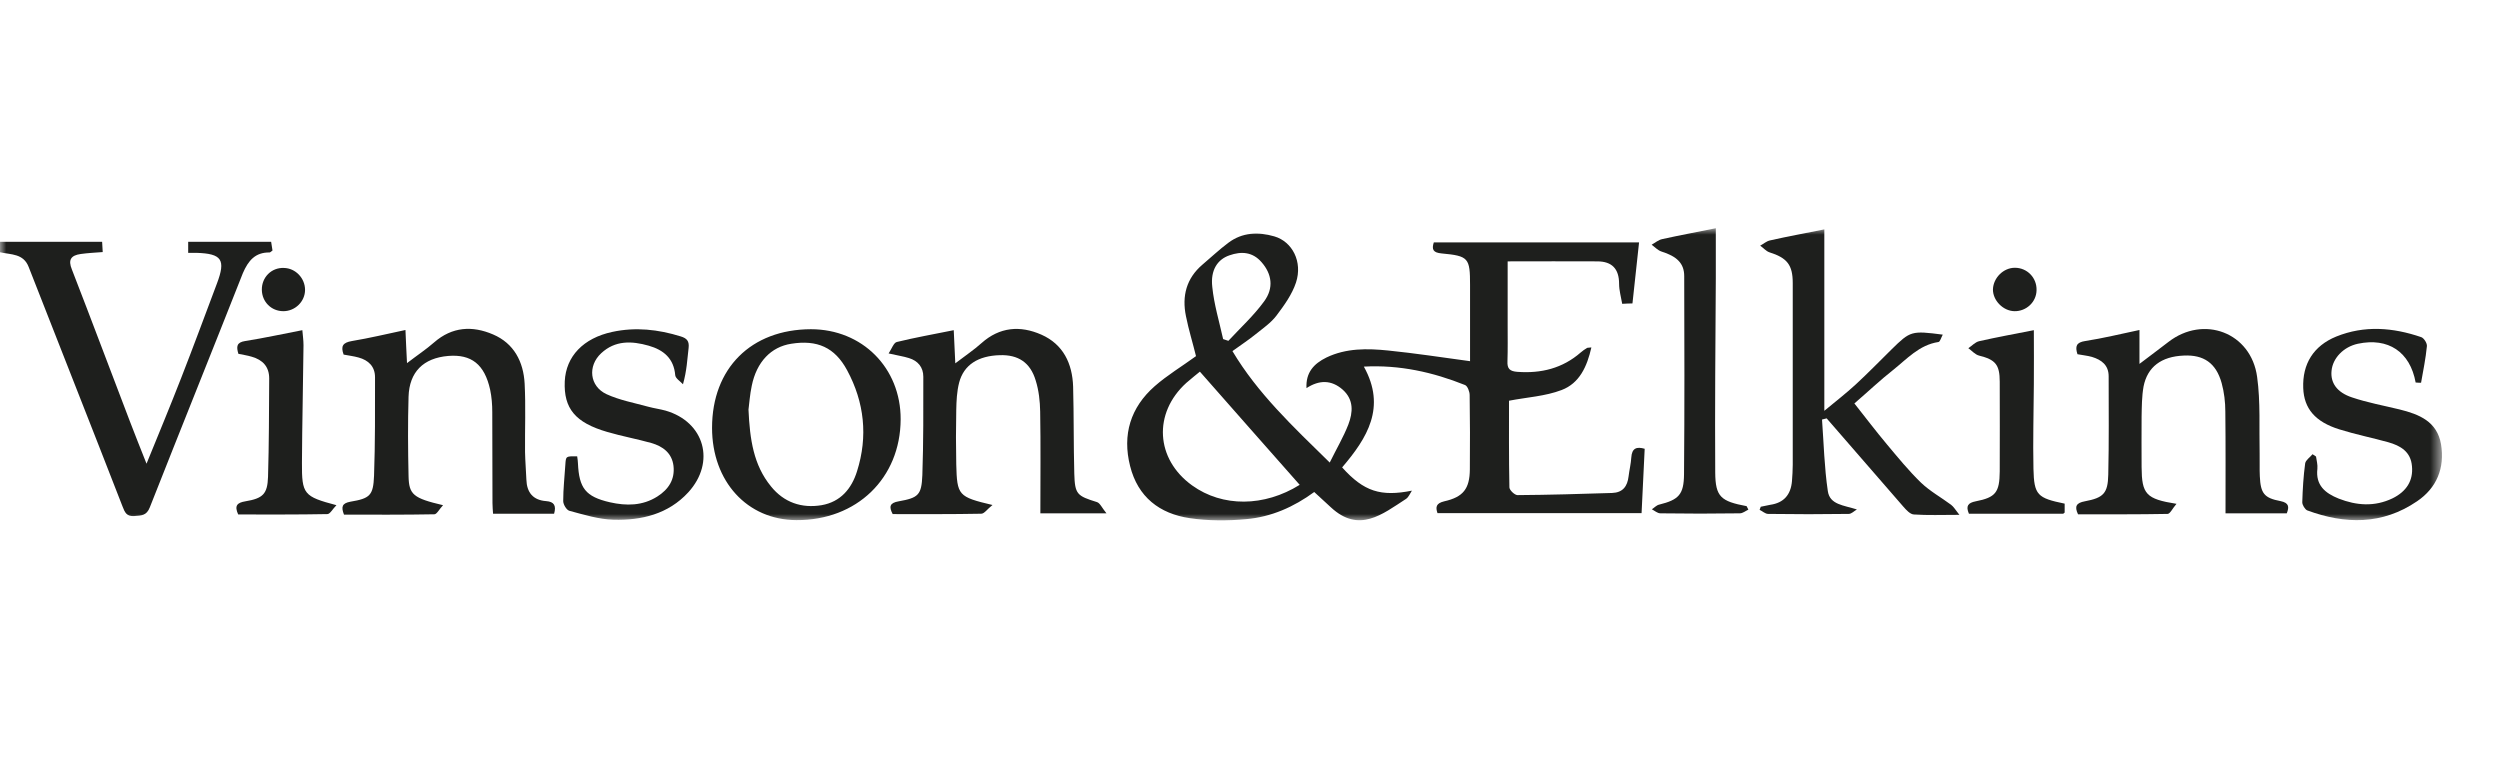 <svg width="197" height="60" viewBox="0 0 197 60" fill="none" xmlns="http://www.w3.org/2000/svg">
<mask id="mask0_126_501" style="mask-type:luminance" maskUnits="userSpaceOnUse" x="0" y="18" width="193" height="23">
<path d="M192.431 18H0V41H192.431V18Z" fill="white"/>
</mask>
<g mask="url(#mask0_126_501)">
<path d="M93.939 38.251C91.053 36.174 90.855 32.554 93.481 30.172C93.894 29.805 94.337 29.469 94.551 29.286C97.193 32.295 99.789 35.227 102.416 38.205C99.621 39.946 96.338 39.977 93.939 38.251ZM96.872 20.123C97.819 19.787 98.704 19.848 99.407 20.657C100.217 21.574 100.4 22.689 99.606 23.758C98.796 24.872 97.743 25.835 96.796 26.858C96.658 26.812 96.52 26.766 96.383 26.72C96.078 25.346 95.665 23.987 95.528 22.612C95.375 21.284 95.94 20.444 96.872 20.123ZM128.546 36.052C128.516 36.54 128.394 37.029 128.333 37.533C128.241 38.327 127.875 38.816 127.035 38.846C124.561 38.923 122.071 38.999 119.581 39.015C119.353 39.015 118.941 38.617 118.941 38.404C118.894 36.052 118.91 33.715 118.91 31.577C120.33 31.302 121.766 31.226 123.048 30.737C124.469 30.202 125.064 28.874 125.401 27.377C125.171 27.408 125.095 27.392 125.049 27.423C124.881 27.53 124.714 27.637 124.561 27.774C123.125 29.026 121.445 29.439 119.566 29.301C118.971 29.256 118.757 29.057 118.788 28.461C118.818 27.53 118.803 26.598 118.803 25.667V20.596C121.307 20.596 123.583 20.581 125.859 20.596C127.02 20.596 127.585 21.177 127.585 22.368C127.585 22.887 127.737 23.391 127.829 23.941C128.134 23.926 128.394 23.91 128.638 23.91C128.806 22.307 128.974 20.779 129.158 19.099H112.984C112.801 19.665 112.938 19.909 113.595 19.97C115.733 20.169 115.84 20.321 115.84 22.475C115.84 23.635 115.84 24.796 115.84 25.957V28.461C113.595 28.156 111.502 27.835 109.395 27.621C107.746 27.453 106.081 27.423 104.524 28.171C103.531 28.66 102.889 29.347 102.951 30.584C103.959 29.927 104.92 29.927 105.806 30.706C106.692 31.501 106.615 32.493 106.249 33.455C105.867 34.433 105.333 35.334 104.783 36.449C101.866 33.593 99.102 30.997 97.116 27.667C97.788 27.179 98.399 26.782 98.964 26.323C99.529 25.865 100.155 25.438 100.583 24.872C101.194 24.063 101.82 23.192 102.125 22.261C102.66 20.627 101.835 19.038 100.415 18.626C99.147 18.26 97.895 18.305 96.796 19.13C96.078 19.665 95.436 20.276 94.749 20.856C93.481 21.94 93.13 23.33 93.451 24.903C93.665 25.987 94.001 27.056 94.245 28.064C93.13 28.874 91.985 29.561 90.992 30.431C89.083 32.111 88.426 34.25 89.052 36.724C89.663 39.167 91.374 40.481 93.756 40.832C95.207 41.046 96.735 41.046 98.201 40.908C100.171 40.74 101.958 39.946 103.561 38.77C104.05 39.213 104.462 39.595 104.874 39.977C107.089 42.038 108.921 40.526 110.785 39.32C110.999 39.182 111.106 38.892 111.258 38.663C108.815 39.152 107.471 38.74 105.76 36.831C107.731 34.525 109.258 32.096 107.471 28.889C110.297 28.736 112.923 29.332 115.443 30.34C115.642 30.416 115.809 30.859 115.809 31.134C115.84 33.089 115.84 35.044 115.824 36.999C115.809 38.511 115.306 39.167 113.809 39.503C113.168 39.656 113.106 39.946 113.274 40.435H129.356C129.448 38.648 129.524 37.014 129.601 35.364C128.974 35.181 128.593 35.303 128.546 36.052Z" fill="#1E1F1D"/>
<path d="M21.244 19.894C21.29 19.894 21.351 19.833 21.473 19.741C21.442 19.497 21.396 19.237 21.366 19.054H14.829V19.924C15.135 19.924 15.303 19.924 15.471 19.924C17.487 19.985 17.807 20.459 17.09 22.352C16.158 24.827 15.242 27.316 14.28 29.775C13.424 31.974 12.523 34.143 11.546 36.54C11.042 35.273 10.63 34.234 10.232 33.196C8.705 29.21 7.208 25.208 5.666 21.238C5.345 20.459 5.605 20.123 6.353 20.016C6.903 19.939 7.468 19.909 8.094 19.863C8.079 19.558 8.064 19.298 8.048 19.054H0V19.878C0.886 20.077 1.848 19.97 2.26 21.039C4.719 27.331 7.208 33.608 9.652 39.9C9.835 40.374 9.973 40.71 10.584 40.664C11.133 40.618 11.546 40.649 11.806 39.977C14.234 33.822 16.708 27.683 19.136 21.528C19.564 20.535 20.113 19.878 21.244 19.894Z" fill="#1E1F1D"/>
<path d="M153.746 39.778C152.967 39.198 152.081 38.709 151.378 38.037C150.401 37.09 149.546 36.037 148.675 34.998C147.805 33.96 146.996 32.891 146.125 31.791C147.224 30.844 148.156 29.958 149.164 29.164C150.263 28.294 151.226 27.179 152.753 26.95C152.875 26.934 152.967 26.598 153.089 26.369C150.615 26.049 150.538 26.079 149.057 27.53C148.11 28.462 147.194 29.408 146.216 30.309C145.468 30.997 144.659 31.623 143.757 32.371V18.076C142.307 18.367 140.886 18.626 139.466 18.947C139.191 19.008 138.962 19.222 138.702 19.359C138.947 19.527 139.16 19.787 139.42 19.878C140.826 20.321 141.268 20.871 141.268 22.307C141.268 27.087 141.268 31.852 141.268 36.632C141.268 37.06 141.238 37.487 141.207 37.915C141.116 38.984 140.566 39.626 139.497 39.778C139.237 39.824 138.993 39.885 138.748 39.931C138.717 40.007 138.687 40.099 138.657 40.175C138.886 40.282 139.1 40.496 139.329 40.496C141.451 40.527 143.575 40.527 145.682 40.496C145.896 40.496 146.11 40.267 146.323 40.145C145.285 39.809 144.185 39.778 144.032 38.694C143.757 36.831 143.712 34.937 143.575 33.059C143.697 33.028 143.819 32.997 143.941 32.967C145.957 35.288 147.973 37.61 149.989 39.931C150.218 40.191 150.523 40.527 150.813 40.542C151.898 40.618 152.982 40.572 154.402 40.572C154.082 40.16 153.945 39.931 153.746 39.778Z" fill="#1E1F1D"/>
<path d="M179.708 39.488C178.41 39.244 178.136 38.877 178.074 37.533C178.044 36.938 178.074 36.342 178.059 35.746C178.013 33.73 178.136 31.684 177.861 29.699C177.387 26.201 173.645 24.796 170.866 26.95C170.178 27.484 169.491 27.988 168.59 28.675V26.003C167.079 26.323 165.704 26.659 164.314 26.873C163.612 26.98 163.505 27.285 163.703 27.912C164.07 27.988 164.482 28.019 164.849 28.125C165.597 28.355 166.162 28.767 166.162 29.653C166.162 32.234 166.193 34.83 166.131 37.411C166.101 38.877 165.75 39.228 164.284 39.503C163.627 39.626 163.444 39.885 163.749 40.527C166.116 40.527 168.468 40.542 170.805 40.496C171.003 40.496 171.202 40.053 171.507 39.702C169.095 39.32 168.774 38.938 168.758 36.8C168.758 35.471 168.743 34.143 168.758 32.829C168.774 32.035 168.774 31.241 168.911 30.462C169.217 28.904 170.316 28.095 172.072 28.019C173.645 27.942 174.623 28.599 175.066 30.187C175.264 30.905 175.356 31.684 175.356 32.432C175.386 35.074 175.371 37.732 175.371 40.45H180.198C180.396 39.946 180.38 39.626 179.708 39.488Z" fill="#1E1F1D"/>
<path d="M43.037 39.488C41.999 39.412 41.51 38.801 41.479 37.793C41.449 37.06 41.388 36.342 41.373 35.609C41.357 33.822 41.434 32.02 41.342 30.233C41.25 28.507 40.502 27.056 38.853 26.354C37.218 25.651 35.63 25.743 34.21 26.98C33.584 27.53 32.866 28.003 32.072 28.614C32.026 27.622 31.98 26.828 31.95 26.003C30.453 26.323 29.109 26.644 27.734 26.873C27.017 26.995 26.833 27.27 27.078 27.942C27.475 28.019 27.872 28.064 28.254 28.171C29.033 28.385 29.552 28.874 29.552 29.729C29.552 32.31 29.567 34.906 29.475 37.487C29.414 39.045 29.155 39.274 27.612 39.534C26.956 39.656 26.864 39.931 27.108 40.557C29.475 40.557 31.858 40.572 34.225 40.527C34.424 40.527 34.622 40.114 34.912 39.809C32.576 39.259 32.224 38.984 32.194 37.518C32.148 35.426 32.133 33.333 32.194 31.256C32.255 29.302 33.37 28.217 35.309 28.049C37.142 27.896 38.181 28.706 38.623 30.707C38.746 31.287 38.791 31.883 38.791 32.478C38.807 34.861 38.791 37.258 38.807 39.641C38.807 39.931 38.837 40.206 38.853 40.481H43.663C43.847 39.839 43.663 39.534 43.037 39.488Z" fill="#1E1F1D"/>
<path d="M86.441 39.565C84.868 39.076 84.7 38.954 84.654 37.319C84.593 35.029 84.624 32.738 84.562 30.462C84.502 28.645 83.784 27.133 82.058 26.369C80.393 25.636 78.774 25.758 77.338 27.041C76.743 27.576 76.055 28.034 75.277 28.63C75.231 27.637 75.2 26.827 75.155 26.018C73.567 26.339 72.1 26.598 70.665 26.95C70.42 27.011 70.267 27.484 70.023 27.851C70.741 28.019 71.199 28.08 71.627 28.217C72.329 28.431 72.757 28.935 72.757 29.683C72.757 32.264 72.772 34.861 72.681 37.442C72.619 39.015 72.36 39.229 70.818 39.504C70.1 39.626 70.038 39.931 70.344 40.511C72.696 40.511 75.002 40.527 77.323 40.481C77.568 40.481 77.797 40.114 78.209 39.794C75.506 39.152 75.415 39.045 75.353 36.586C75.323 35.166 75.323 33.73 75.353 32.31C75.368 31.592 75.399 30.844 75.582 30.142C75.949 28.752 77.079 28.034 78.789 27.988C80.225 27.942 81.187 28.553 81.615 29.989C81.859 30.768 81.951 31.608 81.966 32.432C82.012 35.075 81.981 37.732 81.981 40.45H87.189C86.838 40.023 86.685 39.641 86.441 39.565Z" fill="#1E1F1D"/>
<path d="M67.534 37.136C67.106 38.511 66.236 39.549 64.739 39.809C63.166 40.069 61.776 39.595 60.753 38.328C59.379 36.648 59.088 34.632 58.981 32.28C59.043 31.822 59.089 31.088 59.241 30.386C59.623 28.523 60.753 27.331 62.357 27.087C64.388 26.766 65.778 27.362 66.755 29.179C68.114 31.699 68.404 34.387 67.534 37.136ZM63.899 25.942C59.18 25.957 56.11 29.027 56.11 33.715C56.11 37.93 58.875 40.97 62.754 40.985C67.504 41.015 70.955 37.686 70.971 33.043C70.986 28.996 67.947 25.942 63.899 25.942Z" fill="#1E1F1D"/>
<path d="M192.354 35.013C192.048 33.211 190.628 32.646 189.086 32.264C187.833 31.959 186.565 31.73 185.344 31.317C184.137 30.92 183.634 30.157 183.725 29.225C183.816 28.217 184.672 27.331 185.802 27.087C188.185 26.583 189.91 27.713 190.353 30.142C190.537 30.157 190.781 30.172 190.781 30.157C190.949 29.195 191.147 28.248 191.239 27.286C191.27 27.056 191.01 26.644 190.796 26.568C188.566 25.804 186.321 25.621 184.091 26.522C182.305 27.255 181.419 28.675 181.495 30.584C181.556 32.188 182.427 33.242 184.351 33.837C185.619 34.234 186.917 34.494 188.185 34.845C189.162 35.12 189.972 35.594 190.063 36.739C190.17 37.854 189.651 38.724 188.521 39.274C187.115 39.946 185.695 39.839 184.29 39.29C183.221 38.862 182.458 38.236 182.61 36.938C182.641 36.617 182.549 36.296 182.503 35.975C182.412 35.914 182.32 35.853 182.228 35.792C182.03 36.037 181.694 36.25 181.648 36.51C181.51 37.518 181.45 38.556 181.419 39.58C181.419 39.794 181.633 40.145 181.816 40.221C184.794 41.321 187.726 41.367 190.46 39.503C192.018 38.45 192.659 36.877 192.354 35.013Z" fill="#1E1F1D"/>
<path d="M52.445 32.356C52.002 32.234 51.529 32.173 51.086 32.051C49.971 31.745 48.81 31.531 47.787 31.058C46.458 30.432 46.29 28.843 47.374 27.835C48.474 26.812 49.772 26.858 51.116 27.24C52.292 27.576 53.102 28.248 53.209 29.576C53.239 29.821 53.606 30.05 53.819 30.279C54.125 29.195 54.155 28.309 54.262 27.423C54.323 26.889 54.14 26.66 53.636 26.507C51.864 25.957 50.078 25.758 48.245 26.155C45.969 26.644 44.595 28.08 44.503 30.05C44.412 32.188 45.328 33.303 47.848 34.036C48.993 34.372 50.169 34.586 51.315 34.906C52.231 35.166 52.949 35.701 53.071 36.709C53.193 37.778 52.689 38.556 51.803 39.122C50.627 39.87 49.345 39.87 48.062 39.58C46.137 39.137 45.633 38.465 45.542 36.51C45.542 36.342 45.511 36.189 45.481 35.96C44.58 35.945 44.595 35.945 44.549 36.617C44.488 37.579 44.381 38.526 44.381 39.488C44.381 39.748 44.641 40.191 44.87 40.252C46.015 40.557 47.176 40.924 48.352 40.954C50.551 41.015 52.659 40.511 54.232 38.801C56.416 36.418 55.515 33.242 52.445 32.356Z" fill="#1E1F1D"/>
<path d="M135.16 37.243C135.129 32.142 135.175 27.041 135.206 21.925C135.206 20.611 135.206 19.313 135.206 17.985C133.77 18.275 132.38 18.534 130.99 18.84C130.685 18.901 130.425 19.13 130.15 19.283C130.395 19.466 130.639 19.726 130.914 19.817C132.136 20.199 132.716 20.749 132.716 21.757C132.731 26.965 132.747 32.172 132.701 37.38C132.685 38.969 132.288 39.381 130.746 39.763C130.532 39.809 130.364 40.007 130.166 40.129C130.395 40.252 130.608 40.45 130.838 40.45C132.93 40.481 135.007 40.481 137.099 40.45C137.328 40.45 137.542 40.267 137.771 40.16C137.725 40.068 137.679 39.977 137.634 39.885C135.603 39.503 135.175 39.152 135.16 37.243Z" fill="#1E1F1D"/>
<path d="M160.236 36.938C160.19 34.723 160.252 32.493 160.267 30.279C160.283 28.874 160.267 27.469 160.267 26.018C158.786 26.308 157.365 26.568 155.945 26.889C155.64 26.965 155.38 27.255 155.105 27.438C155.38 27.637 155.64 27.942 155.945 28.019C157.243 28.34 157.579 28.736 157.579 30.081C157.579 32.432 157.594 34.784 157.579 37.151C157.564 38.801 157.259 39.198 155.685 39.504C155.075 39.626 154.891 39.87 155.151 40.481C157.625 40.481 160.099 40.481 162.573 40.481C162.604 40.481 162.619 40.45 162.695 40.389V39.687C160.542 39.244 160.283 39.015 160.236 36.938Z" fill="#1E1F1D"/>
<path d="M23.794 36.449C23.809 33.364 23.886 30.294 23.916 27.209C23.916 26.797 23.855 26.4 23.825 26.018C22.236 26.323 20.785 26.644 19.319 26.873C18.632 26.98 18.617 27.316 18.785 27.881C19.136 27.958 19.487 28.003 19.839 28.11C20.694 28.355 21.213 28.889 21.213 29.821C21.198 32.402 21.198 34.983 21.121 37.579C21.076 38.923 20.724 39.274 19.335 39.504C18.693 39.61 18.449 39.84 18.77 40.542C21.106 40.542 23.443 40.557 25.795 40.511C26.009 40.511 26.207 40.114 26.512 39.809C23.931 39.122 23.779 38.954 23.794 36.449Z" fill="#1E1F1D"/>
<path d="M20.633 22.841C20.648 23.788 21.381 24.521 22.328 24.521C23.26 24.521 24.038 23.758 24.038 22.841C24.038 21.925 23.29 21.131 22.374 21.115C21.396 21.07 20.618 21.849 20.633 22.841Z" fill="#1E1F1D"/>
<path d="M158.739 24.521C159.671 24.537 160.465 23.803 160.48 22.872C160.511 21.895 159.747 21.1 158.77 21.1C157.869 21.1 157.075 21.895 157.044 22.796C157.029 23.666 157.839 24.506 158.739 24.521Z" fill="#1E1F1D"/>
</g>
</svg>
